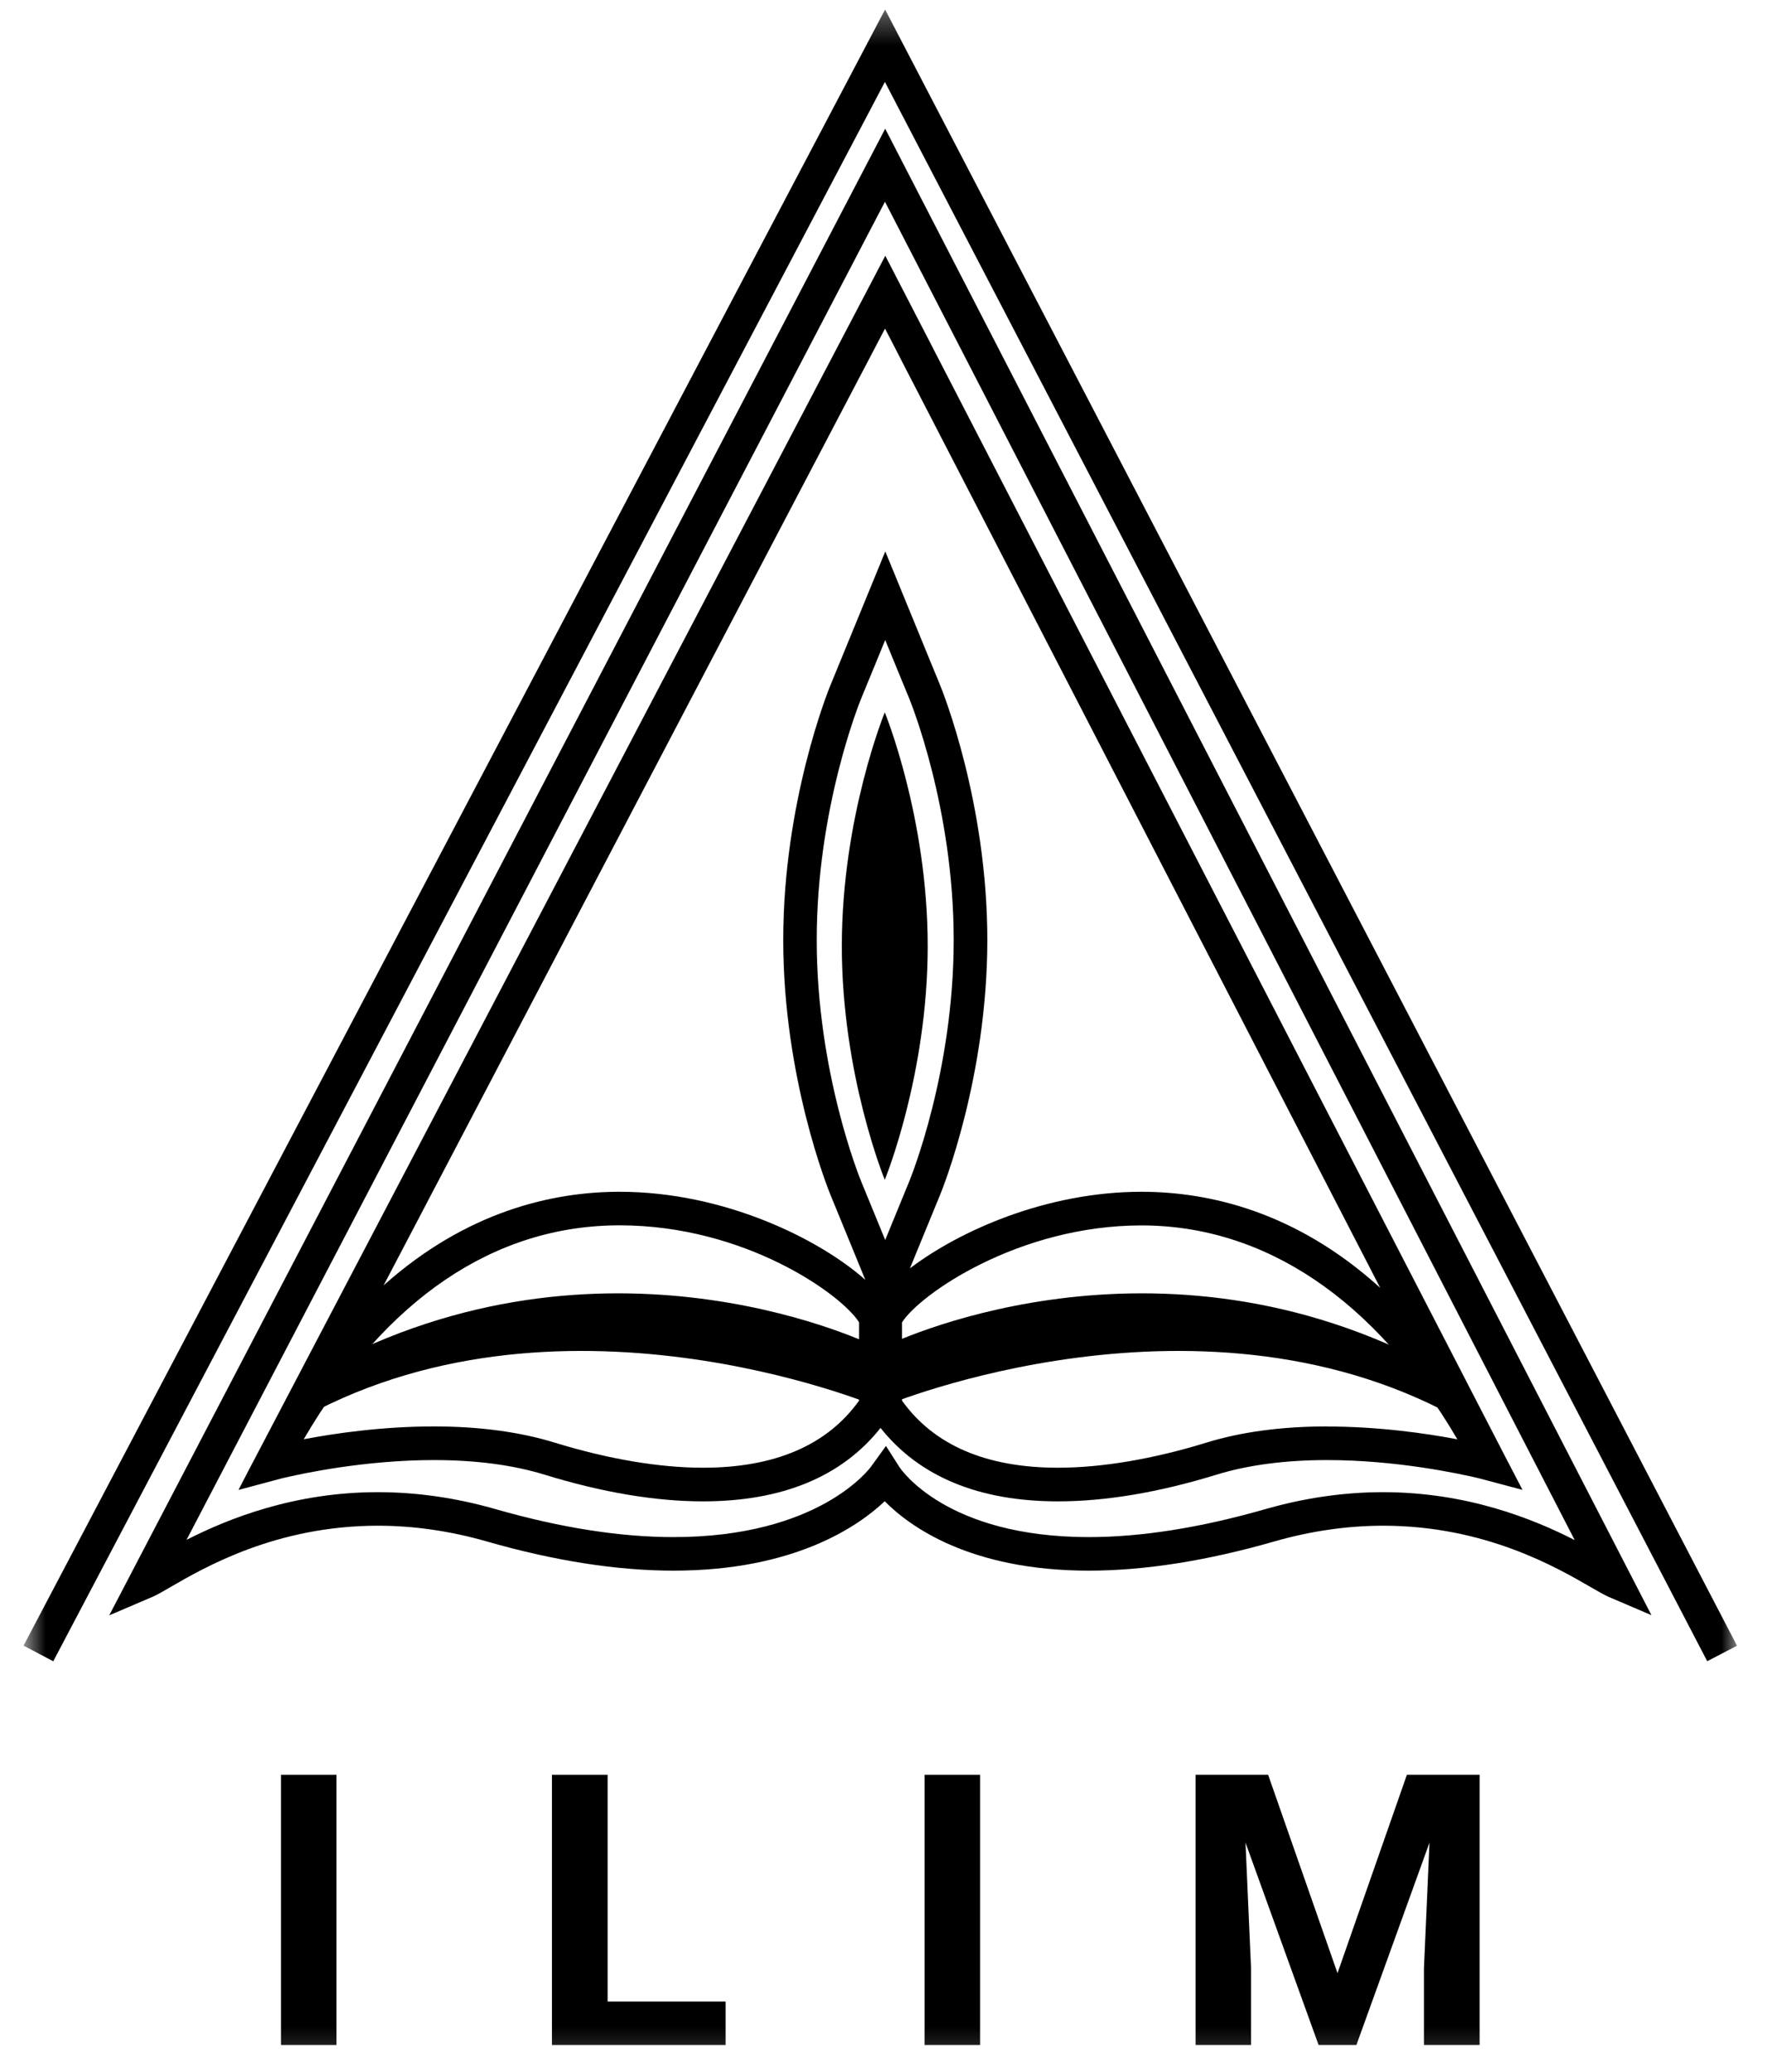 <?xml version="1.0" encoding="UTF-8"?> <svg xmlns="http://www.w3.org/2000/svg" width="58" height="68" viewBox="0 0 58 68" fill="none"><mask id="mask0_2087_155" style="mask-type:luminance" maskUnits="userSpaceOnUse" x="0" y="0" width="58" height="68"><path d="M57.016 0.312H0.773V67.813H57.016V0.312Z" fill="white"></path></mask><g mask="url(#mask0_2087_155)"><path d="M30.451 31.049C30.451 35.286 29.042 38.72 29.042 38.72C29.042 38.72 27.632 35.286 27.632 31.049C27.632 26.812 29.042 23.378 29.042 23.378C29.042 23.378 30.451 26.812 30.451 31.049Z" fill="black"></path><path d="M29.039 44.188C29.039 44.188 37.556 39.946 46.784 44.697L48.152 46.712C39.578 41.724 29.039 46.136 29.039 46.136V44.191V44.188Z" fill="black"></path><path d="M28.73 44.188C28.73 44.188 20.213 39.946 10.985 44.697L9.617 46.712C18.192 41.724 28.73 46.136 28.73 46.136V44.191V44.188Z" fill="black"></path><path d="M8.412 47.775C8.412 47.775 8.409 47.78 8.407 47.783L8.396 47.805L8.153 48.269L7.828 48.897L9.27 48.512C9.937 48.354 11.98 47.917 14.242 47.917C15.618 47.917 16.842 48.078 17.878 48.397C19.762 48.977 21.511 49.272 23.076 49.272C25.677 49.272 27.635 48.46 28.903 46.862C30.173 48.46 32.129 49.272 34.73 49.272C36.295 49.272 38.043 48.977 39.928 48.397C40.963 48.078 42.187 47.917 43.564 47.917C45.818 47.917 47.864 48.354 48.533 48.512L49.975 48.895L49.396 47.783L29.059 8.394L8.412 47.775ZM28.198 45.966C27.155 47.428 25.431 48.168 23.076 48.168C21.642 48.168 19.956 47.884 18.203 47.343C17.064 46.993 15.73 46.813 14.242 46.813C12.545 46.813 10.988 47.04 9.969 47.234C12.657 42.633 16.225 40.213 20.339 40.213C24.453 40.213 27.622 42.48 28.198 43.396V45.963V45.966ZM29.056 40.694L28.269 38.776C28.209 38.632 26.808 35.168 26.808 30.849C26.808 26.53 28.209 23.066 28.269 22.921L29.056 21.004L29.843 22.921C29.903 23.066 31.304 26.53 31.304 30.849C31.304 35.168 29.903 38.632 29.843 38.776L29.056 40.694ZM43.564 46.813C42.075 46.813 40.745 46.991 39.603 47.343C37.849 47.884 36.164 48.168 34.73 48.168C32.372 48.168 30.651 47.428 29.608 45.966V43.398C30.184 42.483 33.429 40.216 37.467 40.216C41.504 40.216 45.146 42.636 47.836 47.236C46.818 47.042 45.26 46.816 43.564 46.816V46.813ZM37.469 39.112C34.35 39.112 31.492 40.391 29.867 41.626L30.864 39.197C30.927 39.044 32.408 35.383 32.408 30.849C32.408 26.314 30.927 22.656 30.864 22.501L29.059 18.097L27.253 22.501C27.19 22.654 25.709 26.314 25.709 30.849C25.709 35.383 27.19 39.041 27.253 39.197L28.403 42.002C26.901 40.667 23.778 39.112 20.339 39.112C18.132 39.112 15.315 39.754 12.592 42.183L29.05 10.784L45.304 42.265C42.55 39.768 39.696 39.112 37.464 39.112H37.469Z" fill="black"></path><path d="M3.585 53.013L5.009 52.404C5.153 52.341 5.336 52.237 5.588 52.089C6.719 51.434 9.071 50.071 12.406 50.071C13.581 50.071 14.783 50.245 15.976 50.587C18.192 51.224 20.254 51.546 22.107 51.546C26.089 51.546 28.185 50.079 29.04 49.268C29.848 50.087 31.837 51.546 35.743 51.546C37.565 51.546 39.614 51.224 41.83 50.587C43.023 50.245 44.225 50.071 45.4 50.071C48.735 50.071 51.087 51.434 52.218 52.089C52.47 52.234 52.653 52.341 52.797 52.404L54.207 53.007L29.056 4.224L3.585 53.013ZM45.397 48.97C44.119 48.97 42.816 49.158 41.524 49.53C39.407 50.136 37.462 50.445 35.74 50.445C31.075 50.445 29.578 48.232 29.52 48.142L29.081 47.454L28.602 48.117C28.534 48.213 26.873 50.445 22.104 50.445C20.353 50.445 18.394 50.136 16.277 49.53C14.985 49.158 13.682 48.97 12.403 48.97C9.664 48.97 7.5 49.833 6.123 50.535L29.048 6.62L51.688 50.543C50.312 49.839 48.142 48.97 45.392 48.97H45.397Z" fill="black"></path><path d="M29.052 0.312L0.773 54.007L1.748 54.52L29.046 2.689L56.038 54.518L57.016 54.01L29.052 0.312Z" fill="black"></path><path d="M40.078 58.245H41.625L43.902 64.755L46.18 58.245H47.726L44.523 67.112H43.281L40.078 58.245ZM39.244 58.245H40.784L41.064 64.591V67.112H39.244V58.245ZM47.02 58.245H48.567V67.112H46.74V64.591L47.02 58.245Z" fill="black"></path><path d="M32.17 58.245V67.112H30.349V58.245H32.17Z" fill="black"></path><path d="M23.817 65.687V67.112H19.353V65.687H23.817ZM19.944 58.245V67.112H18.117V58.245H19.944Z" fill="black"></path><path d="M11.044 58.245V67.112H9.223V58.245H11.044Z" fill="black"></path></g></svg> 
